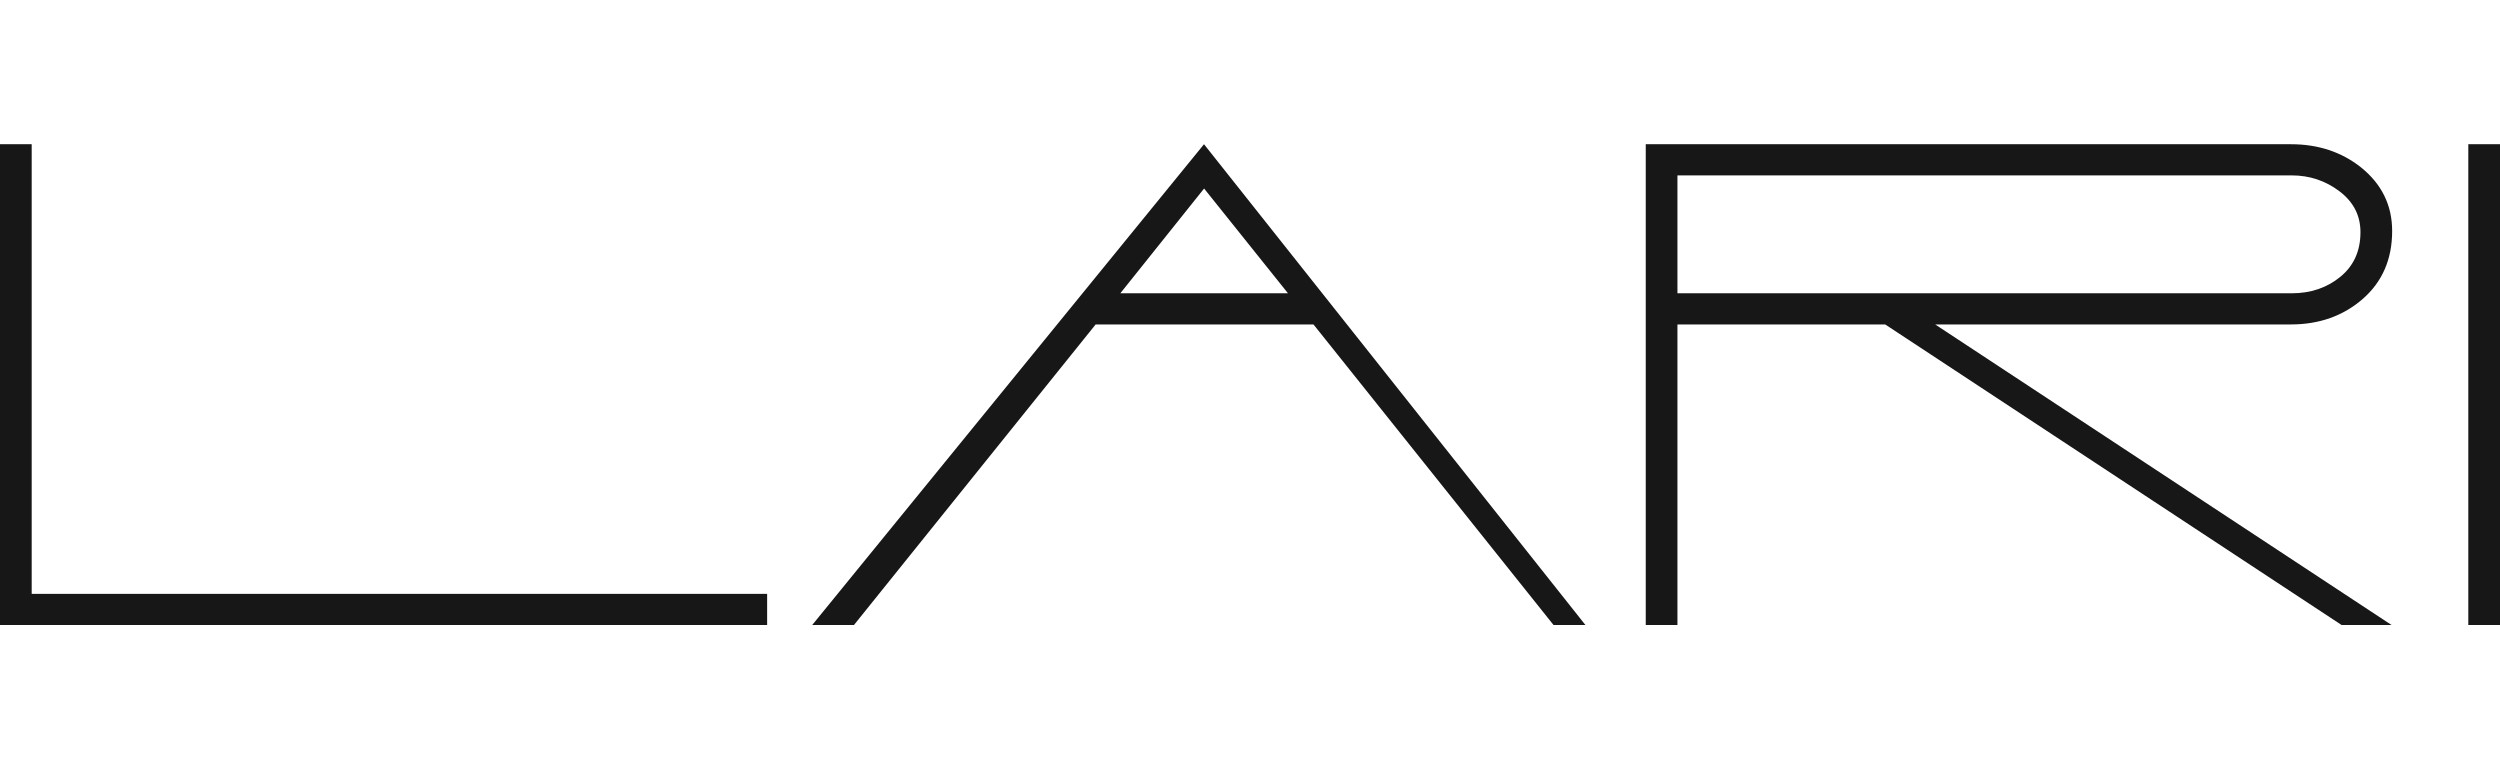 <?xml version="1.0" encoding="UTF-8" standalone="no"?><!-- Generator: Gravit.io --><svg xmlns="http://www.w3.org/2000/svg" xmlns:xlink="http://www.w3.org/1999/xlink" style="isolation:isolate" viewBox="0 0 130 40" width="130pt" height="40pt"><defs><clipPath id="_clipPath_y7DPi7q7TOhxbqIvK3orVM8ZsDze1n7K"><rect width="130" height="40"/></clipPath></defs><g clip-path="url(#_clipPath_y7DPi7q7TOhxbqIvK3orVM8ZsDze1n7K)"><path d=" M 0 7.5 L 1.648 7.5 L 1.648 30.88 L 39.891 30.88 L 39.891 32.5 L 0 32.5 L 0 7.5 Z  M 58.257 15.251 L 66.975 15.251 L 62.613 9.803 L 58.257 15.251 Z  M 56.974 16.871 L 44.406 32.5 L 42.235 32.5 L 62.608 7.5 L 82.442 32.5 L 80.784 32.5 L 68.301 16.871 L 56.974 16.871 Z  M 119.164 15.251 C 120.157 15.251 121.001 14.965 121.699 14.393 C 122.396 13.821 122.744 13.049 122.744 12.074 C 122.744 11.206 122.38 10.497 121.651 9.946 C 120.922 9.395 120.094 9.12 119.164 9.12 L 87.227 9.12 L 87.227 15.251 L 119.164 15.251 Z  M 100.629 16.871 L 124.36 32.5 L 121.762 32.5 L 98.03 16.871 L 87.227 16.871 L 87.227 32.5 L 85.579 32.5 L 85.579 7.5 L 119.133 7.5 C 120.547 7.5 121.762 7.902 122.776 8.707 C 123.853 9.575 124.392 10.677 124.392 12.011 C 124.392 13.472 123.885 14.647 122.871 15.537 C 121.852 16.426 120.605 16.871 119.127 16.871 L 100.629 16.871 Z  M 128.352 7.5 L 128.352 7.5 L 130 7.5 L 130 32.5 L 128.352 32.5 L 128.352 7.5 Z " fill="rgb(23,23,23)"/></g></svg>
